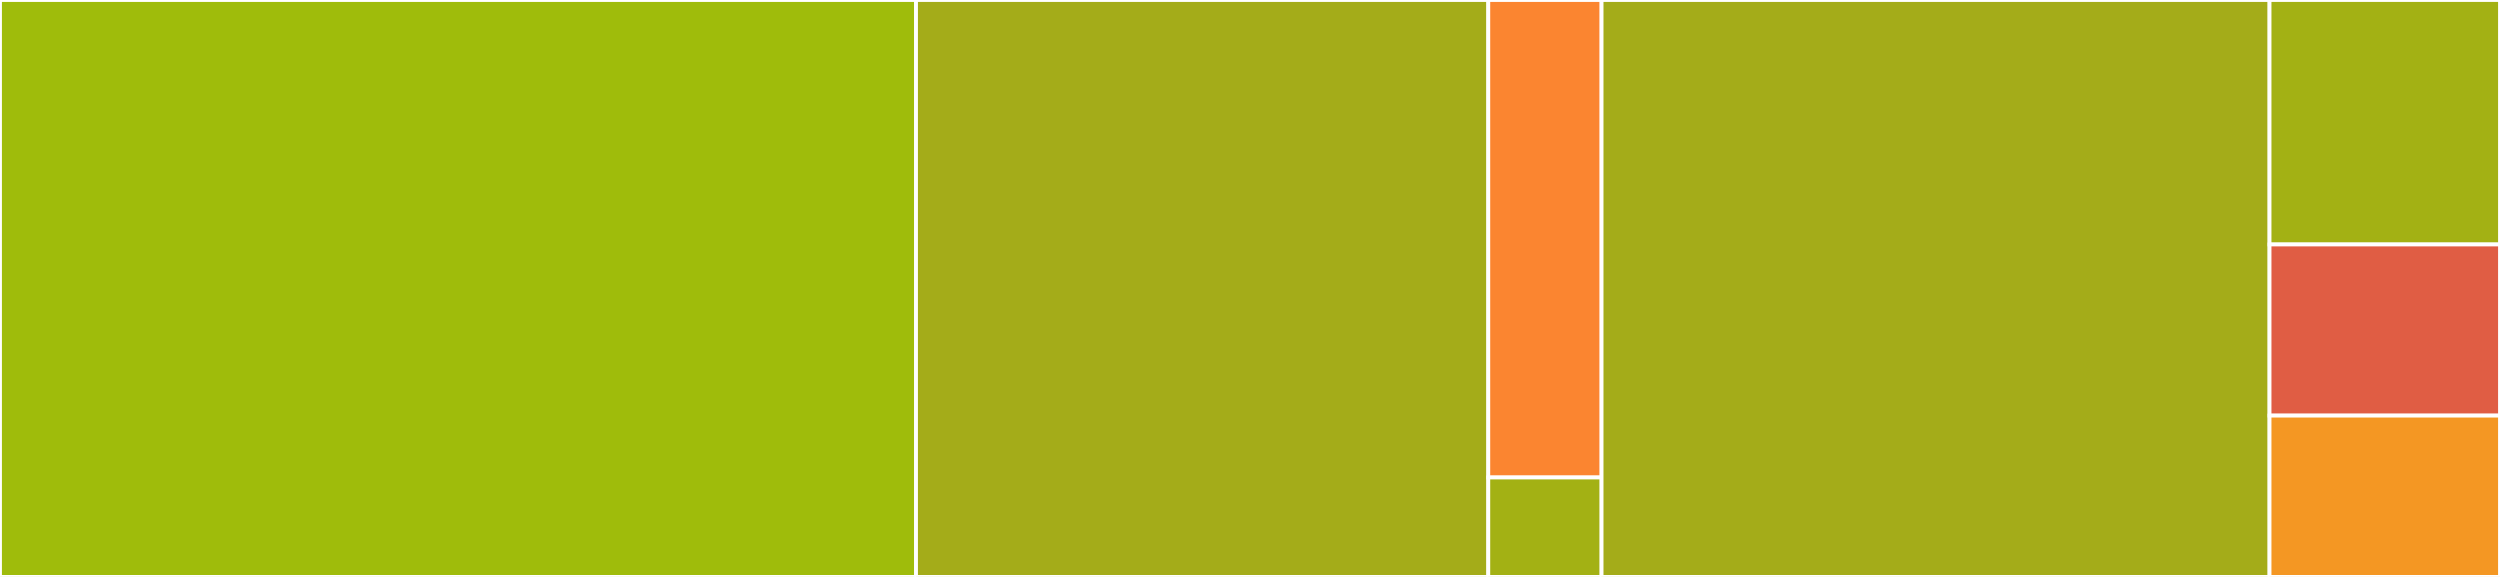 <svg baseProfile="full" width="650" height="150" viewBox="0 0 650 150" version="1.1"
xmlns="http://www.w3.org/2000/svg" xmlns:ev="http://www.w3.org/2001/xml-events"
xmlns:xlink="http://www.w3.org/1999/xlink">

<rect x="0" y="0" width="650" height="150" fill="#333333" stroke="none"/>

<style>rect.s{mask:url(#mask);}</style>
<defs>
  <pattern id="white" width="4" height="4" patternUnits="userSpaceOnUse" patternTransform="rotate(45)">
    <rect width="2" height="2" transform="translate(0,0)" fill="white"></rect>
  </pattern>
  <mask id="mask">
    <rect x="0" y="0" width="100%" height="100%" fill="url(#white)"></rect>
  </mask>
</defs>

<rect x="0" y="0" width="238.164" height="150.0" fill="#9fbc0b" stroke="white" stroke-width="1" class=" tooltipped" data-content="refresh/index.js"><title>refresh/index.js</title></rect>
<rect x="238.164" y="0" width="148.789" height="150.0" fill="#a4ac19" stroke="white" stroke-width="1" class=" tooltipped" data-content="lib/helpers.js"><title>lib/helpers.js</title></rect>
<rect x="386.953" y="0" width="29.453" height="124.138" fill="#fb8530" stroke="white" stroke-width="1" class=" tooltipped" data-content="lib/actions.js"><title>lib/actions.js</title></rect>
<rect x="386.953" y="124.138" width="29.453" height="25.862" fill="#a3b114" stroke="white" stroke-width="1" class=" tooltipped" data-content="lib/handlebars.js"><title>lib/handlebars.js</title></rect>
<rect x="416.406" y="0" width="173.672" height="150.0" fill="#a4ac19" stroke="white" stroke-width="1" class=" tooltipped" data-content="app/index.js"><title>app/index.js</title></rect>
<rect x="590.078" y="0" width="59.922" height="63.559" fill="#a3b114" stroke="white" stroke-width="1" class=" tooltipped" data-content="property/index.js"><title>property/index.js</title></rect>
<rect x="590.078" y="63.559" width="59.922" height="44.492" fill="#e05d44" stroke="white" stroke-width="1" class=" tooltipped" data-content="build/index.js"><title>build/index.js</title></rect>
<rect x="590.078" y="108.051" width="59.922" height="41.949" fill="#f49723" stroke="white" stroke-width="1" class=" tooltipped" data-content="model/index.js"><title>model/index.js</title></rect>
</svg>